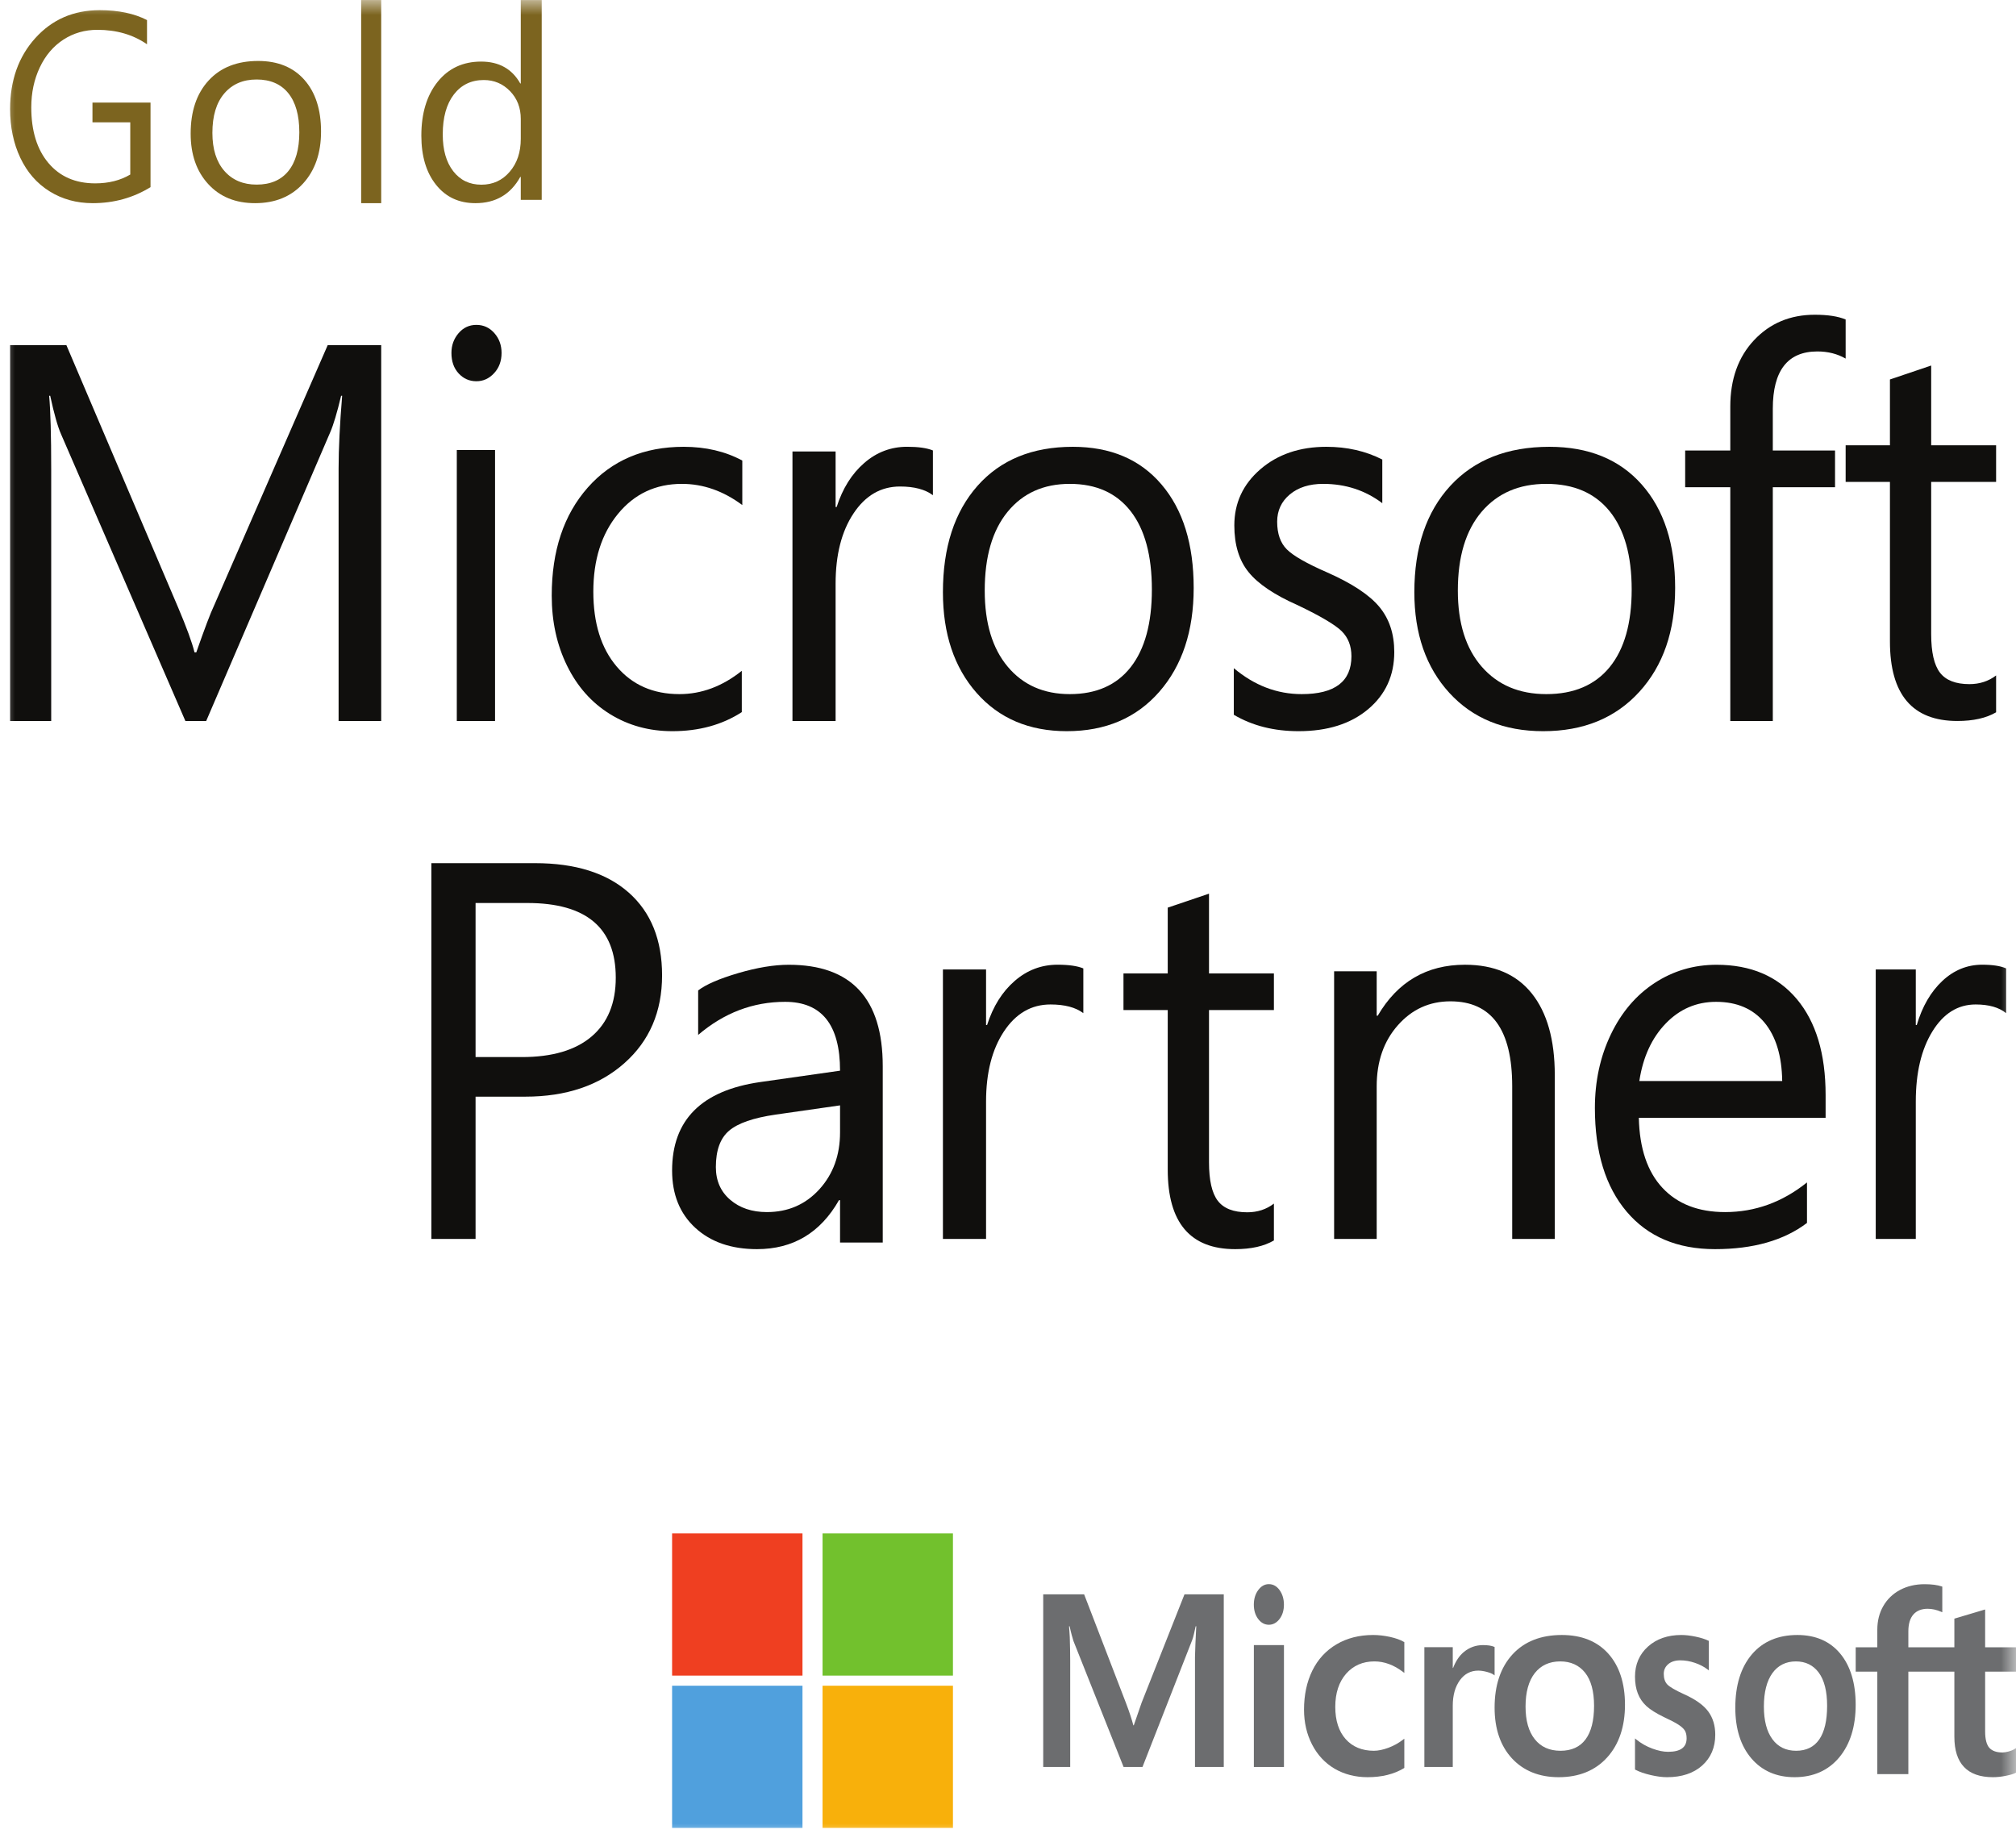 <?xml version="1.0" encoding="UTF-8"?> <svg xmlns="http://www.w3.org/2000/svg" width="68" height="62" viewBox="0 0 68 62" fill="none"><g id="gold_microsoft_partner_logo_square 1" clip-path="url(#clip0_6420_18165)"><g id="Clip path group"><mask id="mask0_6420_18165" style="mask-type:luminance" maskUnits="userSpaceOnUse" x="0" y="0" width="68" height="62"><g id="clip0"><path id="Vector" d="M68 0H0V62H68V0Z" fill="white"></path></g></mask><g mask="url(#mask0_6420_18165)"><g id="Group"><path id="Vector_2" fill-rule="evenodd" clip-rule="evenodd" d="M12.858 24.316H11.421V15.805C11.421 15.133 11.461 14.315 11.541 13.348H11.506C11.37 13.92 11.247 14.329 11.139 14.577L6.955 24.316H6.253L2.061 14.647C1.946 14.388 1.824 13.955 1.693 13.348H1.658C1.704 13.855 1.727 14.68 1.727 15.823V24.316H0.341V11.642H2.24L6.005 20.481C6.29 21.152 6.476 21.659 6.561 22.001H6.621C6.906 21.188 7.103 20.669 7.211 20.445L11.053 11.642H12.858V24.316Z" fill="#100F0D"></path><path id="Vector_3" fill-rule="evenodd" clip-rule="evenodd" d="M16.698 24.316H15.408V15.178H16.698V24.316ZM16.918 11.903C16.918 12.177 16.834 12.405 16.666 12.586C16.498 12.768 16.299 12.858 16.069 12.858C15.832 12.858 15.633 12.77 15.471 12.595C15.308 12.419 15.227 12.189 15.227 11.903C15.227 11.648 15.306 11.426 15.467 11.238C15.627 11.051 15.827 10.957 16.069 10.957C16.31 10.957 16.512 11.05 16.674 11.234C16.837 11.418 16.918 11.642 16.918 11.903Z" fill="#100F0D"></path><path id="Vector_4" fill-rule="evenodd" clip-rule="evenodd" d="M25.021 24.017C24.359 24.446 23.577 24.66 22.676 24.66C21.896 24.66 21.197 24.468 20.576 24.084C19.955 23.7 19.473 23.157 19.128 22.454C18.782 21.752 18.61 20.963 18.61 20.088C18.61 18.576 19.015 17.361 19.825 16.444C20.635 15.528 21.713 15.069 23.06 15.069C23.805 15.069 24.465 15.224 25.038 15.533V17.034C24.398 16.558 23.719 16.319 23.001 16.319C22.116 16.319 21.397 16.657 20.843 17.333C20.289 18.009 20.013 18.882 20.013 19.954C20.013 21.02 20.276 21.862 20.802 22.481C21.328 23.101 22.033 23.41 22.918 23.41C23.663 23.41 24.365 23.148 25.021 22.624V24.017Z" fill="#100F0D"></path><path id="Vector_5" fill-rule="evenodd" clip-rule="evenodd" d="M31.467 16.701C31.206 16.506 30.837 16.408 30.358 16.408C29.713 16.408 29.19 16.711 28.788 17.318C28.386 17.924 28.185 18.713 28.185 19.683V24.316H26.73V15.227H28.185V17.1H28.22C28.421 16.473 28.732 15.977 29.152 15.614C29.571 15.25 30.053 15.068 30.597 15.068C30.976 15.068 31.265 15.109 31.467 15.192V16.701Z" fill="#100F0D"></path><path id="Vector_6" fill-rule="evenodd" clip-rule="evenodd" d="M38.853 19.883C38.853 18.734 38.614 17.852 38.136 17.239C37.657 16.626 36.974 16.319 36.084 16.319C35.2 16.319 34.501 16.633 33.987 17.261C33.472 17.89 33.215 18.775 33.215 19.918C33.215 21.014 33.473 21.869 33.991 22.486C34.508 23.102 35.206 23.41 36.084 23.41C36.979 23.41 37.664 23.106 38.14 22.499C38.615 21.892 38.853 21.02 38.853 19.883ZM40.263 19.829C40.263 21.282 39.875 22.45 39.101 23.334C38.326 24.218 37.287 24.66 35.983 24.66C34.714 24.66 33.7 24.23 32.942 23.37C32.184 22.509 31.805 21.377 31.805 19.972C31.805 18.46 32.194 17.265 32.971 16.386C33.749 15.508 34.82 15.069 36.185 15.069C37.46 15.069 38.459 15.493 39.18 16.342C39.902 17.19 40.263 18.352 40.263 19.829Z" fill="#100F0D"></path><path id="Vector_7" fill-rule="evenodd" clip-rule="evenodd" d="M47.029 21.99C47.029 22.782 46.735 23.425 46.147 23.919C45.559 24.413 44.778 24.66 43.802 24.66C42.97 24.66 42.242 24.476 41.617 24.107V22.535C42.31 23.118 43.074 23.41 43.906 23.41C45.024 23.41 45.584 22.985 45.584 22.133C45.584 21.788 45.475 21.506 45.257 21.289C45.038 21.072 44.542 20.779 43.768 20.409C42.987 20.064 42.437 19.694 42.116 19.297C41.794 18.902 41.634 18.376 41.634 17.721C41.634 16.965 41.926 16.334 42.511 15.828C43.097 15.322 43.84 15.069 44.74 15.069C45.434 15.069 46.062 15.212 46.625 15.498V16.971C46.051 16.537 45.386 16.319 44.628 16.319C44.164 16.319 43.789 16.439 43.505 16.676C43.221 16.915 43.079 17.221 43.079 17.596C43.079 18.001 43.188 18.312 43.406 18.529C43.624 18.747 44.075 19.004 44.758 19.302C45.595 19.671 46.183 20.058 46.522 20.463C46.86 20.868 47.029 21.377 47.029 21.99Z" fill="#100F0D"></path><path id="Vector_8" fill-rule="evenodd" clip-rule="evenodd" d="M55.037 19.883C55.037 18.734 54.788 17.852 54.291 17.239C53.793 16.626 53.082 16.319 52.157 16.319C51.238 16.319 50.511 16.633 49.975 17.261C49.44 17.89 49.173 18.775 49.173 19.918C49.173 21.014 49.441 21.869 49.98 22.486C50.518 23.102 51.243 23.41 52.157 23.41C53.087 23.41 53.8 23.106 54.295 22.499C54.789 21.892 55.037 21.02 55.037 19.883ZM56.503 19.829C56.503 21.282 56.1 22.45 55.294 23.334C54.488 24.218 53.408 24.66 52.052 24.66C50.731 24.66 49.677 24.23 48.889 23.37C48.1 22.509 47.706 21.377 47.706 19.972C47.706 18.46 48.111 17.265 48.919 16.386C49.728 15.508 50.842 15.069 52.262 15.069C53.588 15.069 54.626 15.493 55.377 16.342C56.127 17.19 56.503 18.352 56.503 19.829Z" fill="#100F0D"></path><path id="Vector_9" fill-rule="evenodd" clip-rule="evenodd" d="M62.254 12.094C61.974 11.933 61.657 11.853 61.301 11.853C60.298 11.853 59.797 12.498 59.797 13.786V15.194H61.896V16.432H59.797V24.316H58.363V16.432H56.841V15.194H58.363V13.715C58.363 12.788 58.631 12.04 59.167 11.47C59.704 10.9 60.386 10.615 61.214 10.615C61.651 10.615 61.998 10.668 62.254 10.775V12.094Z" fill="#100F0D"></path><path id="Vector_10" fill-rule="evenodd" clip-rule="evenodd" d="M67.329 24.023C66.994 24.219 66.559 24.316 66.022 24.316C64.506 24.316 63.748 23.423 63.748 21.634V16.253H62.254V15.018H63.748V12.798L65.139 12.328V15.018H67.329V16.253H65.139V21.386C65.139 21.996 65.238 22.429 65.436 22.687C65.635 22.944 65.965 23.073 66.429 23.073C66.774 23.073 67.074 22.975 67.329 22.78V24.023Z" fill="#100F0D"></path><path id="Vector_11" fill-rule="evenodd" clip-rule="evenodd" d="M20.77 32.973C20.77 31.294 19.776 30.455 17.789 30.455H16.041V35.651H17.603C18.626 35.651 19.41 35.42 19.954 34.958C20.498 34.495 20.77 33.834 20.77 32.973ZM22.332 32.894C22.332 34.12 21.907 35.108 21.058 35.859C20.209 36.61 19.096 36.986 17.718 36.986H16.041V41.785H14.55V29.111H18.046C19.407 29.111 20.461 29.443 21.209 30.105C21.957 30.768 22.332 31.698 22.332 32.894Z" fill="#100F0D"></path><path id="Vector_12" fill-rule="evenodd" clip-rule="evenodd" d="M28.335 37.28L26.157 37.592C25.413 37.7 24.892 37.88 24.594 38.133C24.295 38.386 24.146 38.795 24.146 39.361C24.146 39.819 24.307 40.187 24.629 40.463C24.951 40.74 25.363 40.879 25.867 40.879C26.581 40.879 27.171 40.623 27.637 40.111C28.102 39.599 28.335 38.959 28.335 38.191V37.28ZM29.775 41.906H28.335V40.477H28.299C27.673 41.578 26.751 42.129 25.533 42.129C24.667 42.129 23.973 41.889 23.452 41.41C22.931 40.931 22.67 40.286 22.67 39.477C22.67 37.774 23.66 36.78 25.639 36.494L28.335 36.11C28.335 34.562 27.717 33.788 26.482 33.788C25.398 33.788 24.421 34.16 23.549 34.904V33.404C23.812 33.202 24.263 33.007 24.901 32.819C25.539 32.632 26.107 32.538 26.605 32.538C28.718 32.538 29.775 33.678 29.775 35.958V41.906Z" fill="#100F0D"></path><path id="Vector_13" fill-rule="evenodd" clip-rule="evenodd" d="M36.541 34.17C36.281 33.974 35.912 33.877 35.433 33.877C34.788 33.877 34.265 34.18 33.863 34.786C33.461 35.393 33.26 36.182 33.26 37.152V41.785H31.805V32.696H33.26V34.569H33.295C33.496 33.942 33.806 33.446 34.227 33.082C34.646 32.718 35.128 32.536 35.672 32.536C36.05 32.536 36.34 32.578 36.541 32.661V34.17Z" fill="#100F0D"></path><path id="Vector_14" fill-rule="evenodd" clip-rule="evenodd" d="M42.969 41.836C42.636 42.031 42.2 42.129 41.663 42.129C40.146 42.129 39.388 41.235 39.388 39.447V34.065H37.895V32.831H39.388V30.611L40.78 30.14V32.831H42.969V34.065H40.78V39.198C40.78 39.808 40.879 40.242 41.077 40.499C41.275 40.757 41.606 40.886 42.07 40.886C42.415 40.886 42.715 40.788 42.969 40.593V41.836Z" fill="#100F0D"></path><path id="Vector_15" fill-rule="evenodd" clip-rule="evenodd" d="M52.443 41.785H51.007V36.636C51.007 34.726 50.312 33.771 48.923 33.771C48.216 33.771 47.625 34.04 47.15 34.578C46.674 35.115 46.436 35.802 46.436 36.636V41.785H45V32.757H46.436V34.256H46.471C47.142 33.11 48.123 32.537 49.413 32.537C50.399 32.537 51.151 32.86 51.668 33.506C52.184 34.153 52.443 35.07 52.443 36.257V41.785Z" fill="#100F0D"></path><path id="Vector_16" fill-rule="evenodd" clip-rule="evenodd" d="M60.114 36.458C60.102 35.613 59.903 34.956 59.517 34.489C59.13 34.022 58.586 33.788 57.883 33.788C57.221 33.788 56.654 34.032 56.184 34.52C55.713 35.008 55.417 35.654 55.295 36.458H60.114ZM61.578 37.7H55.278C55.301 38.73 55.566 39.517 56.075 40.062C56.583 40.606 57.287 40.879 58.188 40.879C59.199 40.879 60.119 40.545 60.95 39.879V41.245C60.172 41.834 59.138 42.129 57.848 42.129C56.576 42.129 55.583 41.708 54.868 40.865C54.154 40.023 53.796 38.858 53.796 37.369C53.796 36.464 53.975 35.638 54.332 34.891C54.69 34.144 55.182 33.565 55.809 33.154C56.437 32.743 57.134 32.538 57.9 32.538C59.056 32.538 59.958 32.923 60.606 33.694C61.254 34.465 61.578 35.544 61.578 36.931V37.7Z" fill="#100F0D"></path><path id="Vector_17" fill-rule="evenodd" clip-rule="evenodd" d="M67.667 34.17C67.425 33.974 67.083 33.877 66.638 33.877C66.039 33.877 65.553 34.18 65.18 34.786C64.806 35.393 64.62 36.182 64.62 37.152V41.785H63.269V32.696H64.62V34.569H64.653C64.839 33.942 65.128 33.446 65.517 33.082C65.907 32.718 66.355 32.536 66.86 32.536C67.212 32.536 67.48 32.578 67.667 32.661V34.17Z" fill="#100F0D"></path><path id="Vector_18" fill-rule="evenodd" clip-rule="evenodd" d="M38.507 57.425L38.243 58.188H38.228C38.181 58.01 38.102 57.756 37.978 57.433L36.568 53.771H35.188V59.594H36.098V56.014C36.098 55.793 36.093 55.526 36.084 55.22C36.08 55.066 36.063 54.942 36.059 54.848H36.079C36.125 55.067 36.173 55.234 36.208 55.346L37.899 59.594H38.536L40.215 55.307C40.253 55.21 40.293 55.019 40.33 54.848H40.35C40.328 55.272 40.31 55.66 40.307 55.893V59.594H41.278V53.771H39.953L38.507 57.425Z" fill="#6C6D6F"></path><path id="Vector_19" fill-rule="evenodd" clip-rule="evenodd" d="M42.293 59.594H43.308V56.491V55.483H42.293V58.002V59.594Z" fill="#6C6D6F"></path><path id="Vector_20" fill-rule="evenodd" clip-rule="evenodd" d="M42.798 53.427C42.66 53.427 42.54 53.493 42.442 53.625C42.343 53.757 42.292 53.923 42.292 54.119C42.292 54.312 42.342 54.475 42.44 54.604C42.538 54.732 42.658 54.797 42.798 54.797C42.938 54.797 43.059 54.732 43.158 54.604C43.257 54.475 43.307 54.312 43.307 54.119C43.307 53.93 43.258 53.765 43.162 53.63C43.065 53.495 42.943 53.427 42.798 53.427Z" fill="#6C6D6F"></path><path id="Vector_21" fill-rule="evenodd" clip-rule="evenodd" d="M46.884 55.206C46.688 55.164 46.498 55.142 46.316 55.142C45.849 55.142 45.434 55.248 45.08 55.457C44.726 55.666 44.451 55.964 44.265 56.344C44.079 56.723 43.985 57.165 43.985 57.659C43.985 58.091 44.076 58.487 44.257 58.837C44.438 59.188 44.694 59.462 45.017 59.652C45.341 59.841 45.715 59.938 46.129 59.938C46.612 59.938 47.024 59.835 47.355 59.634L47.368 59.625V58.639L47.325 58.672C47.175 58.788 47.008 58.88 46.828 58.947C46.648 59.013 46.485 59.047 46.341 59.047C45.942 59.047 45.622 58.914 45.39 58.654C45.157 58.393 45.039 58.027 45.039 57.566C45.039 57.102 45.162 56.727 45.404 56.449C45.647 56.173 45.967 56.033 46.358 56.033C46.692 56.033 47.017 56.153 47.325 56.389L47.368 56.422V55.383L47.354 55.375C47.238 55.306 47.08 55.25 46.884 55.206Z" fill="#6C6D6F"></path><path id="Vector_22" fill-rule="evenodd" clip-rule="evenodd" d="M50.022 55.483C49.781 55.483 49.566 55.56 49.381 55.711C49.219 55.844 49.102 56.026 49.013 56.253H49.002V55.553H48.044V59.594H49.002V57.527C49.002 57.175 49.083 56.887 49.241 56.669C49.398 56.453 49.606 56.344 49.861 56.344C49.947 56.344 50.044 56.358 50.149 56.386C50.253 56.414 50.328 56.444 50.372 56.476L50.413 56.505V55.546L50.397 55.54C50.308 55.502 50.182 55.483 50.022 55.483Z" fill="#6C6D6F"></path><path id="Vector_23" fill-rule="evenodd" clip-rule="evenodd" d="M53.48 58.664C53.291 58.918 53.007 59.047 52.635 59.047C52.265 59.047 51.973 58.916 51.768 58.657C51.561 58.398 51.457 58.028 51.457 57.557C51.457 57.072 51.561 56.693 51.768 56.428C51.974 56.166 52.263 56.033 52.627 56.033C52.98 56.033 53.261 56.16 53.463 56.411C53.665 56.663 53.768 57.04 53.768 57.531C53.768 58.028 53.671 58.409 53.48 58.664ZM52.68 55.142C51.974 55.142 51.414 55.363 51.015 55.799C50.615 56.235 50.413 56.838 50.413 57.593C50.413 58.309 50.611 58.885 51 59.305C51.39 59.725 51.921 59.938 52.577 59.938C53.261 59.938 53.81 59.713 54.21 59.271C54.609 58.83 54.811 58.232 54.811 57.496C54.811 56.768 54.621 56.187 54.247 55.77C53.872 55.353 53.345 55.142 52.68 55.142Z" fill="#6C6D6F"></path><path id="Vector_24" fill-rule="evenodd" clip-rule="evenodd" d="M56.811 57.143C56.509 57.006 56.315 56.893 56.235 56.807C56.158 56.723 56.119 56.604 56.119 56.454C56.119 56.321 56.168 56.215 56.267 56.128C56.367 56.041 56.505 55.997 56.679 55.997C56.841 55.997 57.007 56.026 57.171 56.082C57.335 56.138 57.48 56.214 57.6 56.306L57.64 56.336V55.341L57.624 55.334C57.513 55.28 57.367 55.234 57.189 55.197C57.011 55.16 56.851 55.142 56.711 55.142C56.254 55.142 55.876 55.273 55.587 55.532C55.297 55.792 55.149 56.134 55.149 56.547C55.149 56.762 55.181 56.953 55.244 57.114C55.306 57.276 55.404 57.42 55.534 57.54C55.662 57.658 55.861 57.783 56.123 57.91C56.344 58.012 56.509 58.098 56.614 58.167C56.716 58.233 56.789 58.3 56.83 58.366C56.869 58.43 56.89 58.517 56.89 58.625C56.89 58.932 56.685 59.082 56.263 59.082C56.107 59.082 55.928 59.045 55.733 58.973C55.537 58.901 55.354 58.797 55.19 58.664L55.149 58.631V59.68L55.164 59.688C55.301 59.759 55.474 59.819 55.678 59.866C55.882 59.913 56.067 59.938 56.228 59.938C56.724 59.938 57.123 59.806 57.414 59.545C57.707 59.283 57.856 58.934 57.856 58.506C57.856 58.198 57.776 57.933 57.618 57.72C57.462 57.508 57.19 57.314 56.811 57.143Z" fill="#6C6D6F"></path><path id="Vector_25" fill-rule="evenodd" clip-rule="evenodd" d="M61.364 58.664C61.189 58.918 60.927 59.047 60.583 59.047C60.242 59.047 59.973 58.916 59.783 58.657C59.592 58.398 59.496 58.028 59.496 57.557C59.496 57.072 59.593 56.693 59.783 56.428C59.973 56.166 60.24 56.033 60.576 56.033C60.902 56.033 61.161 56.16 61.347 56.411C61.534 56.663 61.629 57.04 61.629 57.531C61.629 58.028 61.54 58.409 61.364 58.664ZM60.625 55.142C59.974 55.142 59.457 55.363 59.088 55.799C58.719 56.235 58.532 56.838 58.532 57.593C58.532 58.309 58.715 58.885 59.075 59.305C59.435 59.725 59.924 59.938 60.53 59.938C61.161 59.938 61.668 59.713 62.037 59.271C62.405 58.83 62.592 58.232 62.592 57.496C62.592 56.768 62.417 56.187 62.071 55.77C61.725 55.353 61.239 55.142 60.625 55.142Z" fill="#6C6D6F"></path><path id="Vector_26" fill-rule="evenodd" clip-rule="evenodd" d="M68.006 56.378V55.557H66.959V54.282L66.923 54.292L65.94 54.585L65.921 54.591V55.557H64.369V55.019C64.369 54.768 64.427 54.577 64.54 54.449C64.653 54.322 64.814 54.258 65.02 54.258C65.168 54.258 65.321 54.292 65.475 54.359L65.514 54.375V53.511L65.496 53.505C65.352 53.455 65.156 53.429 64.914 53.429C64.609 53.429 64.331 53.494 64.089 53.622C63.847 53.751 63.657 53.934 63.523 54.167C63.389 54.399 63.322 54.668 63.322 54.965V55.557H62.593V56.378H63.322V59.834H64.369V56.378H65.921V58.574C65.921 59.479 66.359 59.938 67.224 59.938C67.366 59.938 67.516 59.921 67.668 59.889C67.824 59.857 67.93 59.824 67.992 59.789L68.006 59.782V58.953L67.963 58.981C67.907 59.018 67.836 59.048 67.753 59.071C67.67 59.093 67.6 59.105 67.546 59.105C67.343 59.105 67.194 59.051 67.1 58.947C67.007 58.841 66.959 58.656 66.959 58.397V56.378H68.006Z" fill="#6C6D6F"></path><path id="Vector_27" fill-rule="evenodd" clip-rule="evenodd" d="M27.068 56.512H22.67V51.716H27.068V56.512Z" fill="#EF3F21"></path><path id="Vector_28" fill-rule="evenodd" clip-rule="evenodd" d="M32.143 56.512H27.745V51.716H32.143V56.512Z" fill="#72C12D"></path><path id="Vector_29" fill-rule="evenodd" clip-rule="evenodd" d="M27.068 61.648H22.67V56.853H27.068V61.648Z" fill="#50A0DD"></path><path id="Vector_30" fill-rule="evenodd" clip-rule="evenodd" d="M32.143 61.648H27.745V56.853H32.143V61.648Z" fill="#F8B00B"></path><path id="Vector_31" fill-rule="evenodd" clip-rule="evenodd" d="M5.077 6.312C4.492 6.672 3.842 6.852 3.127 6.852C2.583 6.852 2.097 6.718 1.671 6.452C1.244 6.186 0.916 5.81 0.686 5.324C0.456 4.839 0.341 4.29 0.341 3.679C0.341 2.713 0.623 1.916 1.189 1.287C1.756 0.658 2.48 0.343 3.363 0.343C3.996 0.343 4.528 0.455 4.959 0.677V1.493C4.488 1.168 3.93 1.006 3.285 1.006C2.86 1.006 2.478 1.116 2.138 1.337C1.798 1.558 1.533 1.87 1.342 2.274C1.151 2.678 1.055 3.127 1.055 3.622C1.055 4.414 1.248 5.04 1.634 5.498C2.02 5.956 2.546 6.184 3.212 6.184C3.665 6.184 4.059 6.085 4.394 5.886V4.126H3.119V3.459H5.077V6.312Z" fill="#7C641F"></path><path id="Vector_32" fill-rule="evenodd" clip-rule="evenodd" d="M10.096 4.463C10.096 3.888 9.971 3.447 9.723 3.141C9.474 2.835 9.118 2.681 8.656 2.681C8.196 2.681 7.833 2.838 7.565 3.152C7.297 3.466 7.164 3.909 7.164 4.481C7.164 5.028 7.298 5.456 7.567 5.764C7.836 6.072 8.199 6.226 8.656 6.226C9.121 6.226 9.478 6.075 9.725 5.771C9.972 5.467 10.096 5.031 10.096 4.463ZM10.829 4.436C10.829 5.162 10.627 5.746 10.224 6.188C9.821 6.631 9.281 6.852 8.603 6.852C7.943 6.852 7.416 6.637 7.022 6.206C6.628 5.776 6.431 5.21 6.431 4.507C6.431 3.751 6.633 3.154 7.037 2.715C7.441 2.275 7.998 2.056 8.708 2.056C9.371 2.056 9.891 2.268 10.266 2.692C10.641 3.116 10.829 3.698 10.829 4.436Z" fill="#7C641F"></path><path id="Vector_33" fill-rule="evenodd" clip-rule="evenodd" d="M12.858 6.852H12.182V0.001H12.858V6.852Z" fill="#7C641F"></path><path id="Vector_34" fill-rule="evenodd" clip-rule="evenodd" d="M17.566 4.682V4.011C17.566 3.634 17.445 3.322 17.203 3.073C16.961 2.824 16.666 2.699 16.319 2.699C15.895 2.699 15.558 2.862 15.309 3.186C15.059 3.511 14.934 3.96 14.934 4.535C14.934 5.057 15.052 5.47 15.287 5.773C15.522 6.077 15.839 6.229 16.238 6.229C16.625 6.229 16.943 6.084 17.192 5.793C17.442 5.503 17.566 5.133 17.566 4.682ZM18.272 6.74H17.566V5.967H17.549C17.222 6.557 16.718 6.852 16.035 6.852C15.479 6.852 15.036 6.645 14.707 6.231C14.377 5.818 14.212 5.266 14.212 4.575C14.212 3.822 14.395 3.218 14.76 2.761C15.126 2.305 15.616 2.077 16.229 2.077C16.831 2.077 17.271 2.323 17.549 2.815H17.566V0.001H18.272V6.74Z" fill="#7C641F"></path></g></g></g></g><defs><clipPath id="clip0_6420_18165"><rect width="68" height="62" fill="white"></rect></clipPath></defs></svg> 